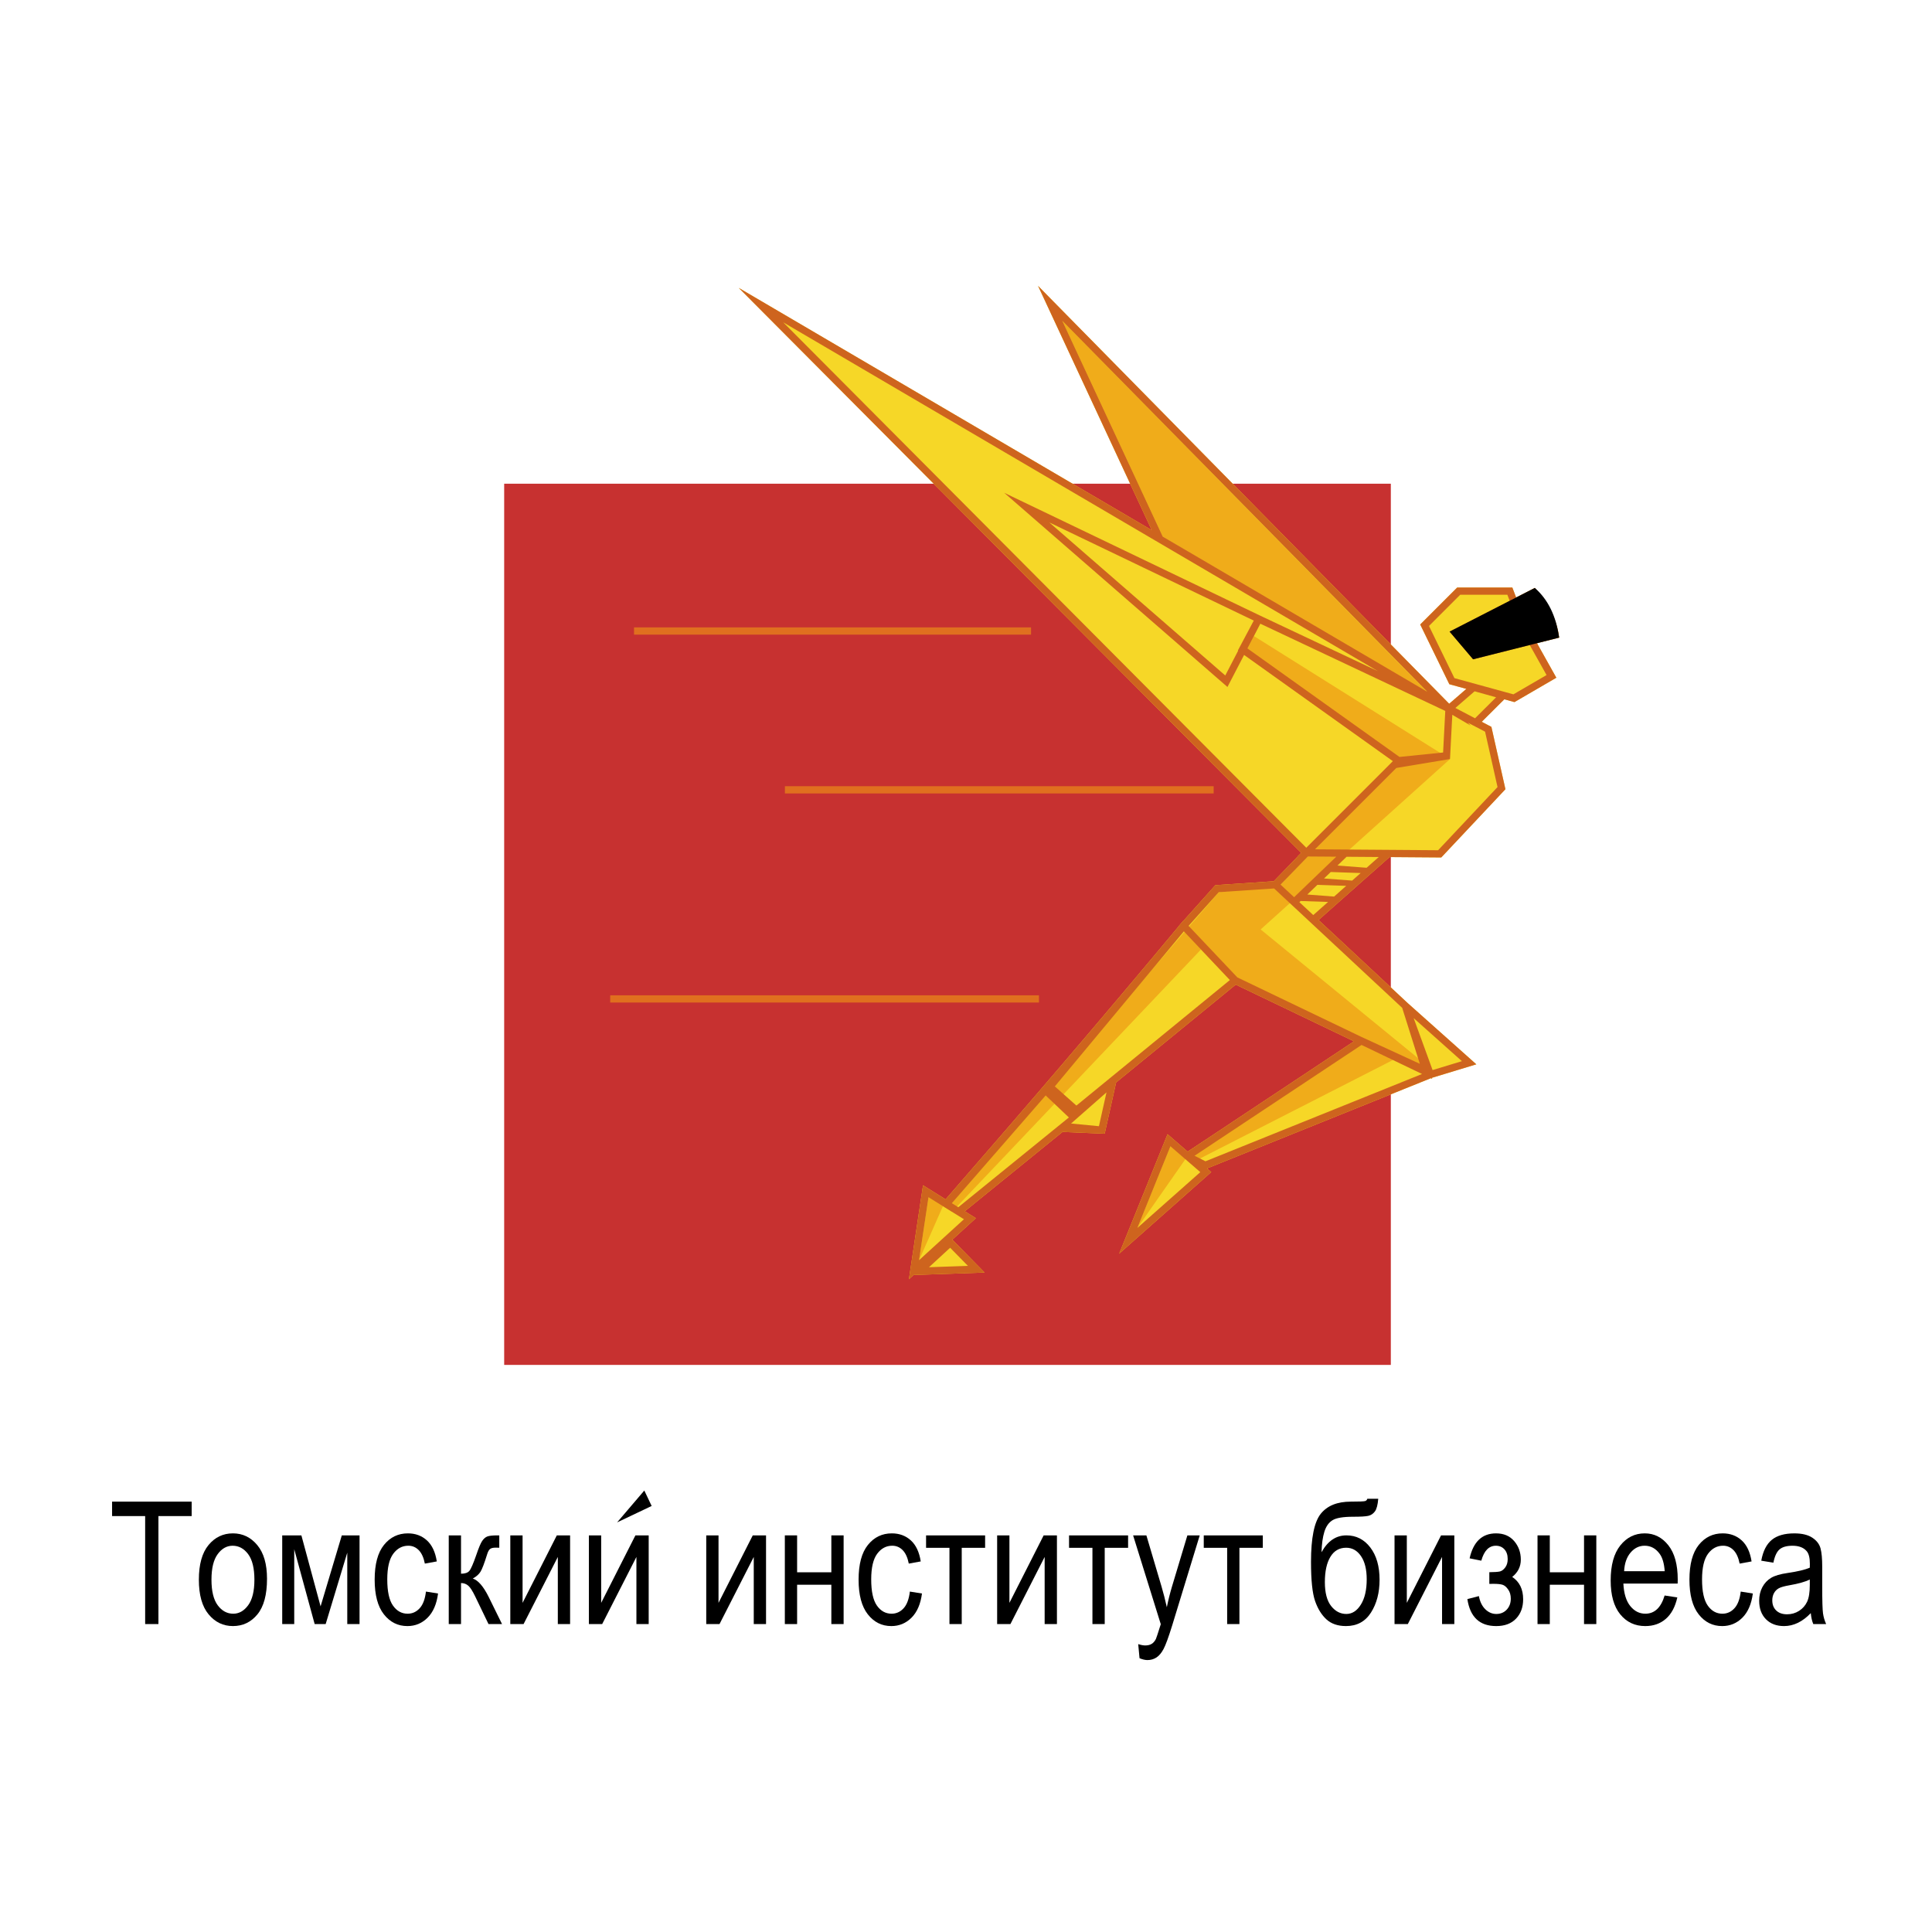<?xml version="1.0" encoding="utf-8"?>
<!-- Generator: Adobe Illustrator 16.2.0, SVG Export Plug-In . SVG Version: 6.00 Build 0)  -->
<!DOCTYPE svg PUBLIC "-//W3C//DTD SVG 1.1//EN" "http://www.w3.org/Graphics/SVG/1.1/DTD/svg11.dtd">
<svg version="1.1" id="Layer_1" xmlns="http://www.w3.org/2000/svg" xmlns:xlink="http://www.w3.org/1999/xlink" x="0px" y="0px"
	 width="283.46px" height="283.46px" viewBox="0 0 283.46 283.46" enable-background="new 0 0 283.46 283.46" xml:space="preserve">
<g>
	<g>
		<rect x="73.972" y="70.969" fill-rule="evenodd" clip-rule="evenodd" fill="#C73130" width="130.088" height="129.288"/>
		<path fill-rule="evenodd" clip-rule="evenodd" fill="#F6D727" d="M172.964,135.873l-0.012-0.011l0.692-0.806l0.015,0.016
			l4.655-5.201l8.573-0.577l3.528-3.641h-0.029l0.522-0.522l-82.523-82.894l60.6,35.548l-16.688-35.845l60.326,61.313l2.518-2.18
			l-2.498-0.686l-4.273-8.76l5.427-5.427h8.09l0.558,1.465l2.739-1.405c1.865,2.075,3.221,4.49,3.571,7.29l-3.248,0.819l2.837,5.066
			l-6.146,3.576l-1.488-0.409l-3.312,3.299l1.418,0.744l2.058,9.148l-9.416,10.013l-7.585-0.057l-10.416,9.234l13.089,12.2
			l10.058,8.974l-6.523,1.981l0.046,0.145l-0.188-0.091l-32.842,13.238l0.617,0.534l-13.511,11.973l7.098-17.53l2.954,2.561
			l24.397-16.188l-17.349-8.318l-17.547,14.351l-1.68,7.52l-6.184-0.259l-14.341,11.642l1.625,1.012l-3.456,3.152l4.735,4.825
			l-10.419,0.36l-0.683,0.623l2.068-13.787l3.317,2.064C150.59,162.352,161.301,149.885,172.964,135.873z"/>
		<polygon fill-rule="evenodd" clip-rule="evenodd" fill="#F0AC1A" points="170.598,78.728 155.855,47.065 210.102,102.273 		"/>
		<polygon fill-rule="evenodd" clip-rule="evenodd" fill="#F0AC1A" points="182.535,96.087 183.972,93.323 212.741,111.365 
			184.96,136.366 210.188,156.999 205.531,154.931 176.061,169.977 173.916,170.077 166.88,180.15 171.727,168.179 174.253,168.968 
			199.865,152.414 180.448,143.787 176.208,139.304 139.672,177.794 138.346,176.969 134.844,184.891 136.229,175.652 
			139.782,176.163 178.813,130.898 187.882,129.789 204.367,111.671 		"/>
		<g>
			<path fill-rule="evenodd" clip-rule="evenodd" fill="#CE641E" d="M211.729,110.404l0.319-6.098l-27.134-12.798l-1.887,3.63
				l22.302,15.919L211.729,110.404L211.729,110.404z M172.964,135.873l-0.012-0.011l0.692-0.806l0.015,0.016l4.655-5.201
				l8.573-0.577l3.528-3.641h-0.029l0.522-0.522l-82.523-82.894l60.6,35.548l-16.688-35.845l60.326,61.313l2.518-2.18l-2.498-0.686
				l-4.273-8.76l5.427-5.427h8.09l0.558,1.465l2.739-1.405c1.865,2.075,3.221,4.49,3.571,7.29l-3.248,0.819l2.837,5.066
				l-6.146,3.576l-1.488-0.409l-3.312,3.299l1.418,0.744l2.058,9.148l-9.416,10.013l-7.585-0.057l-10.416,9.234l13.089,12.2
				l10.058,8.974l-6.523,1.981l0.046,0.145l-0.188-0.091l-32.842,13.238l0.617,0.534l-13.511,11.973l7.098-17.53l2.954,2.561
				l24.397-16.188l-17.349-8.318l-17.547,14.351l-1.68,7.52l-6.184-0.259l-14.341,11.642l1.625,1.012l-3.456,3.152l4.735,4.825
				l-10.419,0.36l-0.683,0.623l2.068-13.787l3.317,2.064C150.59,162.352,161.301,149.885,172.964,135.873L172.964,135.873z
				 M191.882,125.661l-4,4.127l1.986,1.85l6.186-5.946L191.882,125.661L191.882,125.661z M197.57,125.704l-1.341,1.289l4.281,0.324
				l1.779-1.578L197.57,125.704L197.57,125.704z M216.613,106.683l1.275,0.67l1.827,8.122l-8.717,9.27l-18.07-0.133l11.938-11.938
				l7.875-1.309l0.339-6.49l2.7,1.584l-0.429-0.436l1.26,0.662L216.613,106.683L216.613,106.683z M213.53,103.87l2.886,1.516
				l3.088-3.079l-3.153-0.88L213.53,103.87L213.53,103.87z M224.441,94.636l2.468,4.407l-4.862,2.829l-8.657-2.378l-3.732-7.652
				l4.58-4.58h6.92l0.337,0.889l-8.814,4.519l3.448,4.063L224.441,94.636L224.441,94.636z M202.164,98.472l-17.391-8.202
				l-37.436-17.966c10.918,9.496,21.839,18.987,32.753,28.488l2.444-4.705l21.832,15.584l-12.709,12.709l-76.744-77.089
				L202.164,98.472L202.164,98.472z M183.953,91.049l-2.334,4.385l0.042,0.031l-1.891,3.641l-25.814-22.453L183.953,91.049
				L183.953,91.049z M155.855,47.065l53.555,54.431l-38.813-22.768L155.855,47.065L155.855,47.065z M199.636,128.091l-4.391-0.151
				l-0.986,0.947l4.127,0.313L199.636,128.091L199.636,128.091z M197.516,129.97l-4.231-0.146l-1.479,1.42l3.938,0.299
				L197.516,129.97L197.516,129.97z M194.853,132.332l-4.032-0.139l-0.177,0.169l2.035,1.897L194.853,132.332L194.853,132.332z
				 M192.659,135.69L192.659,135.69l-2.781-2.592h-0.001l-0.776-0.723h0.001l-2.17-2.023l-8.119,0.546l-4.424,4.945l7.153,7.56
				l18.134,8.698l8.642,3.98l-2.591-8.21L192.659,135.69L192.659,135.69z M172.964,135.873l0.301-0.361L172.964,135.873
				L172.964,135.873z M208.642,157.573l-8.88-4.259l-24.501,16.257l1.601,0.81L208.642,157.573L208.642,157.573z M214.489,155.693
				l-7.078-6.314l2.777,7.62L214.489,155.693L214.489,155.693z M171.727,168.179l-4.847,11.972l9.226-8.176L171.727,168.179
				L171.727,168.179z M139.404,183.067l-3.104,2.857l5.714-0.196L139.404,183.067L139.404,183.067z M136.229,175.652l-1.385,9.238
				l6.582-6.005L136.229,175.652L136.229,175.652z M139.65,176.532l0.949,0.59l16.224-13.17l-3.405-3.231L139.65,176.532
				L139.65,176.532z M162.343,160.273l-5.2,4.568l4.092,0.393L162.343,160.273L162.343,160.273z M173.696,136.648l-18.933,22.747
				l3.165,2.813l22.52-18.42L173.696,136.648z"/>
		</g>
		<path fill-rule="evenodd" clip-rule="evenodd" d="M228.755,93.549c-0.446-3.169-1.636-5.6-3.571-7.29l-12.504,6.41l3.448,4.063
			L228.755,93.549z"/>
		<rect x="93.024" y="92.051" fill-rule="evenodd" clip-rule="evenodd" fill="#E06F1F" width="58.249" height="1.063"/>
		<rect x="115.159" y="115.351" fill-rule="evenodd" clip-rule="evenodd" fill="#E06F1F" width="62.909" height="1.063"/>
		<rect x="89.53" y="146.028" fill-rule="evenodd" clip-rule="evenodd" fill="#E06F1F" width="62.908" height="1.063"/>
	</g>
	<g>
		<path d="M21.297,238.28v-15.844h-4.852v-2.119h11.677v2.119h-4.877v15.844H21.297z"/>
		<path d="M29.177,231.773c0-2.246,0.472-3.94,1.416-5.085c0.943-1.144,2.138-1.715,3.584-1.715c1.421,0,2.61,0.571,3.565,1.715
			c0.956,1.145,1.434,2.794,1.434,4.95c0,2.336-0.47,4.076-1.409,5.22c-0.94,1.145-2.137,1.716-3.59,1.716
			c-1.43,0-2.621-0.573-3.572-1.722C29.652,235.705,29.177,234.012,29.177,231.773z M31.027,231.769
			c0,1.684,0.306,2.938,0.919,3.759c0.612,0.822,1.372,1.233,2.279,1.233c0.85,0,1.579-0.415,2.188-1.245
			c0.608-0.83,0.913-2.08,0.913-3.747c0-1.678-0.306-2.927-0.919-3.749c-0.613-0.821-1.373-1.232-2.279-1.232
			c-0.857,0-1.589,0.413-2.193,1.238C31.329,228.852,31.027,230.1,31.027,231.769z"/>
		<path d="M41.406,225.268h2.813l2.817,10.415l3.113-10.415h2.603v13.013h-1.801v-10.477l-3.17,10.477h-1.614l-2.997-10.979v10.979
			h-1.764V225.268z"/>
		<path d="M62.495,233.514l1.776,0.282c-0.204,1.552-0.717,2.736-1.538,3.553s-1.808,1.226-2.959,1.226
			c-1.397,0-2.547-0.573-3.45-1.722c-0.903-1.147-1.354-2.844-1.354-5.091c0-2.263,0.455-3.96,1.366-5.091
			c0.911-1.132,2.081-1.697,3.51-1.697c1.103,0,2.032,0.343,2.788,1.029c0.755,0.686,1.239,1.715,1.452,3.088l-1.752,0.318
			c-0.171-0.878-0.47-1.535-0.895-1.97c-0.425-0.436-0.936-0.652-1.531-0.652c-0.891,0-1.628,0.394-2.212,1.183
			c-0.584,0.787-0.876,2.04-0.876,3.755c0,1.772,0.279,3.056,0.839,3.848c0.559,0.792,1.276,1.188,2.15,1.188
			c0.686,0,1.272-0.263,1.758-0.791C62.055,235.444,62.363,234.624,62.495,233.514z"/>
		<path d="M65.84,225.268h1.801v5.624c0.58,0,0.986-0.137,1.219-0.411c0.233-0.272,0.574-1.055,1.023-2.346
			c0.351-1.037,0.639-1.723,0.864-2.052c0.225-0.332,0.478-0.551,0.76-0.656s0.773-0.159,1.477-0.159h0.27v1.813l-0.543-0.013
			c-0.387,0-0.663,0.071-0.827,0.213c-0.165,0.142-0.304,0.404-0.419,0.789c-0.409,1.314-0.732,2.159-0.969,2.537
			c-0.237,0.377-0.612,0.709-1.127,0.995c0.776,0.253,1.544,1.135,2.303,2.646l1.985,4.031h-1.985l-1.942-4.028
			c-0.391-0.817-0.735-1.354-1.032-1.607c-0.297-0.254-0.649-0.381-1.057-0.381v6.017H65.84V225.268z"/>
		<path d="M74.871,225.268h1.801v9.902l5.024-9.902h1.948v13.013h-1.801v-9.849l-5.024,9.849h-1.948V225.268z"/>
		<path d="M86.402,225.268h1.801v9.902l5.024-9.902h1.948v13.013h-1.801v-9.849l-5.024,9.849h-1.948V225.268z"/>
		<path d="M103.619,225.268h1.801v9.902l5.024-9.902h1.948v13.013h-1.801v-9.849l-5.024,9.849h-1.948V225.268z"/>
		<path d="M115.15,225.268h1.801v5.416h5.023v-5.416h1.801v13.013h-1.801v-5.771h-5.023v5.771h-1.801V225.268z"/>
		<path d="M133.494,233.514l1.776,0.282c-0.203,1.552-0.717,2.736-1.537,3.553c-0.821,0.816-1.808,1.226-2.959,1.226
			c-1.396,0-2.547-0.573-3.449-1.722c-0.903-1.147-1.354-2.844-1.354-5.091c0-2.263,0.455-3.96,1.366-5.091
			c0.911-1.132,2.081-1.697,3.511-1.697c1.103,0,2.032,0.343,2.788,1.029c0.755,0.686,1.239,1.715,1.453,3.088l-1.753,0.318
			c-0.171-0.878-0.47-1.535-0.895-1.97c-0.425-0.436-0.936-0.652-1.532-0.652c-0.891,0-1.628,0.394-2.211,1.183
			c-0.584,0.787-0.876,2.04-0.876,3.755c0,1.772,0.28,3.056,0.839,3.848s1.276,1.188,2.151,1.188c0.686,0,1.272-0.263,1.758-0.791
			C133.054,235.444,133.363,234.624,133.494,233.514z"/>
		<path d="M135.872,225.268h8.663v1.825h-3.431v11.188h-1.801v-11.188h-3.431V225.268z"/>
		<path d="M146.299,225.268h1.802v9.902l5.023-9.902h1.948v13.013h-1.802v-9.849l-5.023,9.849h-1.948V225.268z"/>
		<path d="M156.85,225.268h8.663v1.825h-3.431v11.188h-1.801v-11.188h-3.432V225.268z"/>
		<path d="M167.191,243.292l-0.195-2.071c0.4,0.131,0.744,0.196,1.03,0.196c0.384,0,0.7-0.078,0.95-0.232
			c0.249-0.156,0.455-0.396,0.619-0.724c0.057-0.114,0.294-0.835,0.712-2.162l-4.06-13.031h1.948l2.23,7.531
			c0.277,0.938,0.534,1.943,0.771,3.013c0.204-1.013,0.449-2,0.735-2.964l2.279-7.58h1.813l-4.048,13.233
			c-0.533,1.715-0.951,2.86-1.259,3.438c-0.307,0.574-0.654,0.99-1.043,1.243s-0.829,0.38-1.318,0.38
			C168.014,243.562,167.625,243.471,167.191,243.292z"/>
		<path d="M176.615,225.268h8.663v1.825h-3.431v11.188h-1.801v-11.188h-3.432V225.268z"/>
		<path d="M200.608,219.9h1.605c-0.074,0.899-0.237,1.518-0.49,1.855c-0.253,0.34-0.571,0.554-0.956,0.645
			c-0.384,0.09-1.132,0.135-2.242,0.135c-1.463,0-2.47,0.169-3.02,0.509c-0.553,0.339-0.95,0.902-1.195,1.691
			c-0.245,0.787-0.385,1.79-0.417,3.007c0.907-1.649,2.124-2.475,3.651-2.475c1.43,0,2.598,0.593,3.505,1.776
			c0.906,1.185,1.359,2.765,1.359,4.742c0,1.887-0.421,3.49-1.262,4.81s-2.063,1.979-3.664,1.979c-1.192,0-2.146-0.325-2.86-0.974
			c-0.715-0.65-1.273-1.546-1.673-2.69c-0.4-1.144-0.601-3.059-0.601-5.746c0-3.513,0.476-5.865,1.427-7.058
			c0.953-1.193,2.425-1.789,4.418-1.789c1.233,0,1.934-0.029,2.101-0.086C200.464,220.175,200.567,220.064,200.608,219.9z
			 M200.522,231.718c0-1.456-0.279-2.592-0.84-3.41c-0.56-0.818-1.284-1.227-2.175-1.227c-1.004,0-1.776,0.445-2.315,1.338
			c-0.539,0.891-0.809,2.126-0.809,3.705c0,1.562,0.307,2.73,0.919,3.509c0.612,0.776,1.355,1.165,2.23,1.165
			c0.85,0,1.561-0.458,2.132-1.375C200.236,234.508,200.522,233.272,200.522,231.718z"/>
		<path d="M204.604,225.268h1.802v9.902l5.023-9.902h1.948v13.013h-1.801v-9.849l-5.023,9.849h-1.949V225.268z"/>
		<path d="M218.512,232.387v-1.716c0.764-0.008,1.283-0.044,1.555-0.11c0.272-0.065,0.53-0.26,0.774-0.581
			c0.244-0.323,0.366-0.734,0.366-1.232c0-0.604-0.16-1.083-0.482-1.434s-0.739-0.526-1.252-0.526c-1.019,0-1.731,0.73-2.138,2.193
			l-1.716-0.344c0.548-2.442,1.84-3.663,3.878-3.663c1.126,0,2.013,0.377,2.661,1.133c0.648,0.755,0.973,1.663,0.973,2.724
			c0,1.02-0.421,1.865-1.262,2.535c1.07,0.711,1.604,1.802,1.604,3.273c0,1.169-0.346,2.116-1.04,2.844
			c-0.693,0.728-1.663,1.092-2.912,1.092c-2.423,0-3.833-1.318-4.232-3.958l1.69-0.44c0.155,0.825,0.469,1.468,0.941,1.93
			s1.011,0.692,1.613,0.692c0.619,0,1.128-0.211,1.527-0.633s0.599-0.96,0.599-1.616c0-0.523-0.126-0.968-0.379-1.332
			c-0.251-0.366-0.519-0.597-0.8-0.695c-0.28-0.099-0.741-0.147-1.384-0.147L218.512,232.387z"/>
		<path d="M225.583,225.268h1.801v5.416h5.023v-5.416h1.802v13.013h-1.802v-5.771h-5.023v5.771h-1.801V225.268z"/>
		<path d="M244.231,234.09l1.863,0.281c-0.312,1.39-0.872,2.437-1.685,3.143c-0.813,0.708-1.82,1.061-3.021,1.061
			c-1.511,0-2.734-0.573-3.669-1.722c-0.936-1.147-1.403-2.804-1.403-4.969c0-2.246,0.473-3.96,1.415-5.14
			c0.944-1.181,2.139-1.771,3.584-1.771c1.38,0,2.532,0.58,3.456,1.739c0.923,1.16,1.384,2.839,1.384,5.036l-0.012,0.589h-7.965
			c0.073,1.462,0.412,2.564,1.018,3.308c0.604,0.743,1.34,1.115,2.205,1.115C242.757,236.761,243.7,235.871,244.231,234.09z
			 M238.289,230.524h5.955c-0.081-1.128-0.323-1.969-0.723-2.524c-0.581-0.809-1.319-1.213-2.218-1.213
			c-0.809,0-1.5,0.336-2.071,1.011C238.661,228.471,238.346,229.38,238.289,230.524z"/>
		<path d="M255.396,233.514l1.776,0.282c-0.203,1.552-0.717,2.736-1.537,3.553c-0.821,0.816-1.808,1.226-2.959,1.226
			c-1.397,0-2.547-0.573-3.45-1.722c-0.902-1.147-1.354-2.844-1.354-5.091c0-2.263,0.456-3.96,1.367-5.091
			c0.91-1.132,2.08-1.697,3.51-1.697c1.103,0,2.032,0.343,2.788,1.029c0.755,0.686,1.238,1.715,1.451,3.088l-1.752,0.318
			c-0.172-0.878-0.47-1.535-0.895-1.97c-0.424-0.436-0.936-0.652-1.531-0.652c-0.891,0-1.628,0.394-2.213,1.183
			c-0.583,0.787-0.875,2.04-0.875,3.755c0,1.772,0.279,3.056,0.84,3.848c0.559,0.792,1.275,1.188,2.149,1.188
			c0.687,0,1.272-0.263,1.758-0.791C254.957,235.444,255.266,234.624,255.396,233.514z"/>
		<path d="M265.676,236.675c-0.604,0.63-1.232,1.104-1.887,1.422s-1.331,0.478-2.034,0.478c-1.11,0-1.997-0.335-2.659-1.005
			c-0.661-0.669-0.992-1.572-0.992-2.708c0-0.752,0.155-1.417,0.466-1.997s0.735-1.033,1.274-1.36
			c0.539-0.326,1.355-0.567,2.45-0.723c1.471-0.216,2.549-0.474,3.235-0.771l0.012-0.564c0-0.89-0.159-1.515-0.478-1.874
			c-0.449-0.522-1.14-0.784-2.071-0.784c-0.841,0-1.47,0.175-1.887,0.523c-0.416,0.349-0.723,1.003-0.919,1.964l-1.776-0.294
			c0.253-1.397,0.765-2.414,1.538-3.052c0.771-0.637,1.876-0.955,3.313-0.955c1.12,0,1.998,0.21,2.635,0.63
			c0.638,0.421,1.039,0.942,1.208,1.563c0.167,0.62,0.25,1.526,0.25,2.72v2.94c0,2.059,0.039,3.355,0.117,3.892
			c0.077,0.534,0.23,1.055,0.459,1.562h-1.887C265.855,237.831,265.732,237.296,265.676,236.675z M265.529,231.749
			c-0.662,0.327-1.646,0.605-2.953,0.833c-0.76,0.131-1.291,0.28-1.593,0.447c-0.302,0.168-0.537,0.405-0.705,0.711
			c-0.167,0.307-0.251,0.66-0.251,1.061c0,0.62,0.191,1.117,0.576,1.487c0.384,0.372,0.914,0.559,1.593,0.559
			c0.645,0,1.231-0.167,1.758-0.502c0.528-0.336,0.921-0.782,1.183-1.342c0.262-0.561,0.393-1.374,0.393-2.445V231.749z"/>
	</g>
	<polygon points="94.532,218.688 95.61,220.953 90.54,223.364 	"/>
</g>
</svg>
